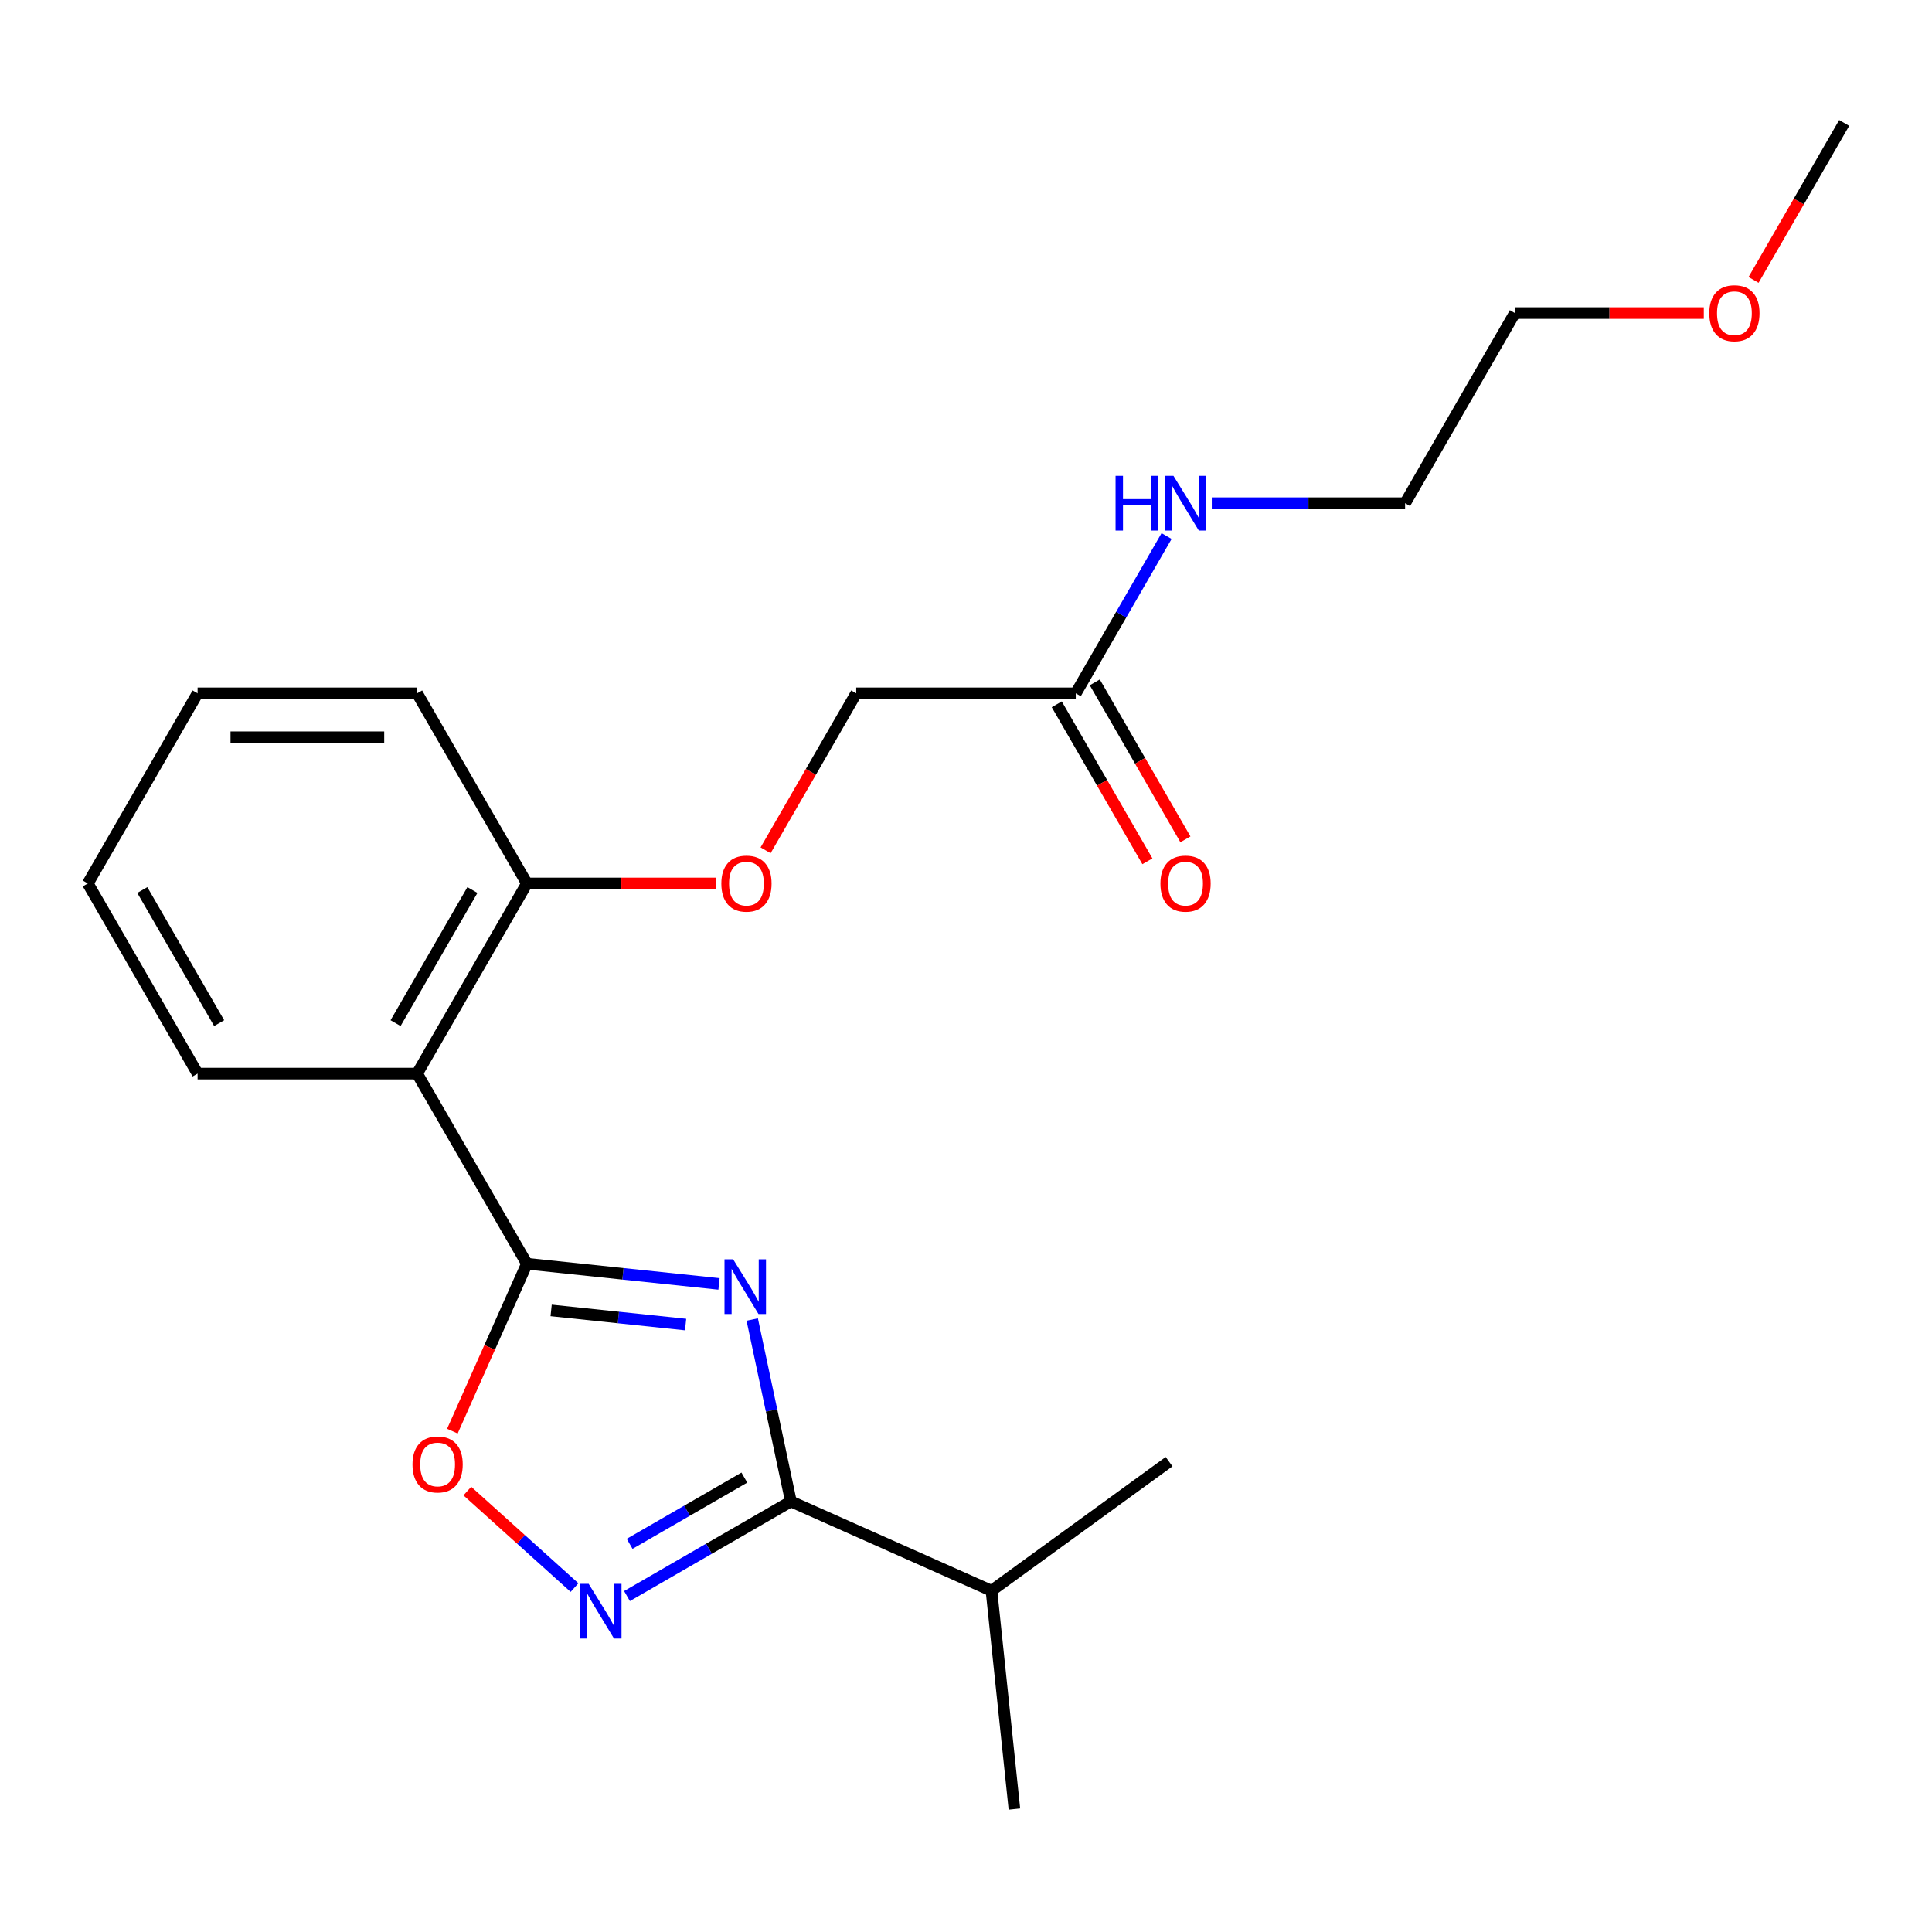 <?xml version='1.0' encoding='iso-8859-1'?>
<svg version='1.1' baseProfile='full'
              xmlns='http://www.w3.org/2000/svg'
                      xmlns:rdkit='http://www.rdkit.org/xml'
                      xmlns:xlink='http://www.w3.org/1999/xlink'
                  xml:space='preserve'
width='1000px' height='1000px' viewBox='0 0 1000 1000'>
<!-- END OF HEADER -->
<rect style='opacity:1.0;fill:#FFFFFF;stroke:none' width='1000' height='1000' x='0' y='0'> </rect>
<path class='bond-0' d='M 372.16,664.554 L 322.444,659.329' style='fill:none;fill-rule:evenodd;stroke:#0000FF;stroke-width:6px;stroke-linecap:butt;stroke-linejoin:miter;stroke-opacity:1' />
<path class='bond-0' d='M 322.444,659.329 L 272.727,654.103' style='fill:none;fill-rule:evenodd;stroke:#000000;stroke-width:6px;stroke-linecap:butt;stroke-linejoin:miter;stroke-opacity:1' />
<path class='bond-0' d='M 354.87,685.589 L 320.068,681.931' style='fill:none;fill-rule:evenodd;stroke:#0000FF;stroke-width:6px;stroke-linecap:butt;stroke-linejoin:miter;stroke-opacity:1' />
<path class='bond-0' d='M 320.068,681.931 L 285.267,678.274' style='fill:none;fill-rule:evenodd;stroke:#000000;stroke-width:6px;stroke-linecap:butt;stroke-linejoin:miter;stroke-opacity:1' />
<path class='bond-1' d='M 389.355,682.982 L 399.361,730.059' style='fill:none;fill-rule:evenodd;stroke:#0000FF;stroke-width:6px;stroke-linecap:butt;stroke-linejoin:miter;stroke-opacity:1' />
<path class='bond-1' d='M 399.361,730.059 L 409.367,777.135' style='fill:none;fill-rule:evenodd;stroke:#000000;stroke-width:6px;stroke-linecap:butt;stroke-linejoin:miter;stroke-opacity:1' />
<path class='bond-3' d='M 272.727,654.103 L 215.909,555.691' style='fill:none;fill-rule:evenodd;stroke:#000000;stroke-width:6px;stroke-linecap:butt;stroke-linejoin:miter;stroke-opacity:1' />
<path class='bond-4' d='M 272.727,654.103 L 253.438,697.429' style='fill:none;fill-rule:evenodd;stroke:#000000;stroke-width:6px;stroke-linecap:butt;stroke-linejoin:miter;stroke-opacity:1' />
<path class='bond-4' d='M 253.438,697.429 L 234.148,740.754' style='fill:none;fill-rule:evenodd;stroke:#FF0000;stroke-width:6px;stroke-linecap:butt;stroke-linejoin:miter;stroke-opacity:1' />
<path class='bond-2' d='M 409.367,777.135 L 366.952,801.623' style='fill:none;fill-rule:evenodd;stroke:#000000;stroke-width:6px;stroke-linecap:butt;stroke-linejoin:miter;stroke-opacity:1' />
<path class='bond-2' d='M 366.952,801.623 L 324.536,826.112' style='fill:none;fill-rule:evenodd;stroke:#0000FF;stroke-width:6px;stroke-linecap:butt;stroke-linejoin:miter;stroke-opacity:1' />
<path class='bond-2' d='M 385.279,764.799 L 355.588,781.941' style='fill:none;fill-rule:evenodd;stroke:#000000;stroke-width:6px;stroke-linecap:butt;stroke-linejoin:miter;stroke-opacity:1' />
<path class='bond-2' d='M 355.588,781.941 L 325.897,799.083' style='fill:none;fill-rule:evenodd;stroke:#0000FF;stroke-width:6px;stroke-linecap:butt;stroke-linejoin:miter;stroke-opacity:1' />
<path class='bond-9' d='M 409.367,777.135 L 513.179,823.355' style='fill:none;fill-rule:evenodd;stroke:#000000;stroke-width:6px;stroke-linecap:butt;stroke-linejoin:miter;stroke-opacity:1' />
<path class='bond-22' d='M 297.375,821.725 L 269.633,796.746' style='fill:none;fill-rule:evenodd;stroke:#0000FF;stroke-width:6px;stroke-linecap:butt;stroke-linejoin:miter;stroke-opacity:1' />
<path class='bond-22' d='M 269.633,796.746 L 241.891,771.767' style='fill:none;fill-rule:evenodd;stroke:#FF0000;stroke-width:6px;stroke-linecap:butt;stroke-linejoin:miter;stroke-opacity:1' />
<path class='bond-5' d='M 215.909,555.691 L 272.727,457.279' style='fill:none;fill-rule:evenodd;stroke:#000000;stroke-width:6px;stroke-linecap:butt;stroke-linejoin:miter;stroke-opacity:1' />
<path class='bond-5' d='M 204.749,529.566 L 244.522,460.677' style='fill:none;fill-rule:evenodd;stroke:#000000;stroke-width:6px;stroke-linecap:butt;stroke-linejoin:miter;stroke-opacity:1' />
<path class='bond-12' d='M 215.909,555.691 L 102.273,555.691' style='fill:none;fill-rule:evenodd;stroke:#000000;stroke-width:6px;stroke-linecap:butt;stroke-linejoin:miter;stroke-opacity:1' />
<path class='bond-7' d='M 272.727,457.279 L 321.625,457.279' style='fill:none;fill-rule:evenodd;stroke:#000000;stroke-width:6px;stroke-linecap:butt;stroke-linejoin:miter;stroke-opacity:1' />
<path class='bond-7' d='M 321.625,457.279 L 370.523,457.279' style='fill:none;fill-rule:evenodd;stroke:#FF0000;stroke-width:6px;stroke-linecap:butt;stroke-linejoin:miter;stroke-opacity:1' />
<path class='bond-14' d='M 272.727,457.279 L 215.909,358.867' style='fill:none;fill-rule:evenodd;stroke:#000000;stroke-width:6px;stroke-linecap:butt;stroke-linejoin:miter;stroke-opacity:1' />
<path class='bond-6' d='M 556.818,358.867 L 443.182,358.867' style='fill:none;fill-rule:evenodd;stroke:#000000;stroke-width:6px;stroke-linecap:butt;stroke-linejoin:miter;stroke-opacity:1' />
<path class='bond-8' d='M 546.977,364.549 L 570.432,405.175' style='fill:none;fill-rule:evenodd;stroke:#000000;stroke-width:6px;stroke-linecap:butt;stroke-linejoin:miter;stroke-opacity:1' />
<path class='bond-8' d='M 570.432,405.175 L 593.887,445.8' style='fill:none;fill-rule:evenodd;stroke:#FF0000;stroke-width:6px;stroke-linecap:butt;stroke-linejoin:miter;stroke-opacity:1' />
<path class='bond-8' d='M 566.659,353.186 L 590.115,393.811' style='fill:none;fill-rule:evenodd;stroke:#000000;stroke-width:6px;stroke-linecap:butt;stroke-linejoin:miter;stroke-opacity:1' />
<path class='bond-8' d='M 590.115,393.811 L 613.57,434.437' style='fill:none;fill-rule:evenodd;stroke:#FF0000;stroke-width:6px;stroke-linecap:butt;stroke-linejoin:miter;stroke-opacity:1' />
<path class='bond-11' d='M 556.818,358.867 L 580.32,318.162' style='fill:none;fill-rule:evenodd;stroke:#000000;stroke-width:6px;stroke-linecap:butt;stroke-linejoin:miter;stroke-opacity:1' />
<path class='bond-11' d='M 580.32,318.162 L 603.821,277.456' style='fill:none;fill-rule:evenodd;stroke:#0000FF;stroke-width:6px;stroke-linecap:butt;stroke-linejoin:miter;stroke-opacity:1' />
<path class='bond-10' d='M 396.271,440.118 L 419.727,399.493' style='fill:none;fill-rule:evenodd;stroke:#FF0000;stroke-width:6px;stroke-linecap:butt;stroke-linejoin:miter;stroke-opacity:1' />
<path class='bond-10' d='M 419.727,399.493 L 443.182,358.867' style='fill:none;fill-rule:evenodd;stroke:#000000;stroke-width:6px;stroke-linecap:butt;stroke-linejoin:miter;stroke-opacity:1' />
<path class='bond-16' d='M 513.179,823.355 L 525.058,936.369' style='fill:none;fill-rule:evenodd;stroke:#000000;stroke-width:6px;stroke-linecap:butt;stroke-linejoin:miter;stroke-opacity:1' />
<path class='bond-17' d='M 513.179,823.355 L 605.113,756.561' style='fill:none;fill-rule:evenodd;stroke:#000000;stroke-width:6px;stroke-linecap:butt;stroke-linejoin:miter;stroke-opacity:1' />
<path class='bond-15' d='M 627.217,260.455 L 677.245,260.455' style='fill:none;fill-rule:evenodd;stroke:#0000FF;stroke-width:6px;stroke-linecap:butt;stroke-linejoin:miter;stroke-opacity:1' />
<path class='bond-15' d='M 677.245,260.455 L 727.273,260.455' style='fill:none;fill-rule:evenodd;stroke:#000000;stroke-width:6px;stroke-linecap:butt;stroke-linejoin:miter;stroke-opacity:1' />
<path class='bond-20' d='M 102.273,555.691 L 45.455,457.279' style='fill:none;fill-rule:evenodd;stroke:#000000;stroke-width:6px;stroke-linecap:butt;stroke-linejoin:miter;stroke-opacity:1' />
<path class='bond-20' d='M 113.432,529.566 L 73.66,460.677' style='fill:none;fill-rule:evenodd;stroke:#000000;stroke-width:6px;stroke-linecap:butt;stroke-linejoin:miter;stroke-opacity:1' />
<path class='bond-13' d='M 881.886,162.043 L 832.989,162.043' style='fill:none;fill-rule:evenodd;stroke:#FF0000;stroke-width:6px;stroke-linecap:butt;stroke-linejoin:miter;stroke-opacity:1' />
<path class='bond-13' d='M 832.989,162.043 L 784.091,162.043' style='fill:none;fill-rule:evenodd;stroke:#000000;stroke-width:6px;stroke-linecap:butt;stroke-linejoin:miter;stroke-opacity:1' />
<path class='bond-19' d='M 907.635,144.882 L 931.09,104.257' style='fill:none;fill-rule:evenodd;stroke:#FF0000;stroke-width:6px;stroke-linecap:butt;stroke-linejoin:miter;stroke-opacity:1' />
<path class='bond-19' d='M 931.09,104.257 L 954.545,63.631' style='fill:none;fill-rule:evenodd;stroke:#000000;stroke-width:6px;stroke-linecap:butt;stroke-linejoin:miter;stroke-opacity:1' />
<path class='bond-23' d='M 215.909,358.867 L 102.273,358.867' style='fill:none;fill-rule:evenodd;stroke:#000000;stroke-width:6px;stroke-linecap:butt;stroke-linejoin:miter;stroke-opacity:1' />
<path class='bond-23' d='M 198.864,381.595 L 119.318,381.595' style='fill:none;fill-rule:evenodd;stroke:#000000;stroke-width:6px;stroke-linecap:butt;stroke-linejoin:miter;stroke-opacity:1' />
<path class='bond-18' d='M 727.273,260.455 L 784.091,162.043' style='fill:none;fill-rule:evenodd;stroke:#000000;stroke-width:6px;stroke-linecap:butt;stroke-linejoin:miter;stroke-opacity:1' />
<path class='bond-21' d='M 45.455,457.279 L 102.273,358.867' style='fill:none;fill-rule:evenodd;stroke:#000000;stroke-width:6px;stroke-linecap:butt;stroke-linejoin:miter;stroke-opacity:1' />
<path  class='atom-0' d='M 379.481 651.822
L 388.761 666.822
Q 389.681 668.302, 391.161 670.982
Q 392.641 673.662, 392.721 673.822
L 392.721 651.822
L 396.481 651.822
L 396.481 680.142
L 392.601 680.142
L 382.641 663.742
Q 381.481 661.822, 380.241 659.622
Q 379.041 657.422, 378.681 656.742
L 378.681 680.142
L 375.001 680.142
L 375.001 651.822
L 379.481 651.822
' fill='#0000FF'/>
<path  class='atom-3' d='M 304.695 819.793
L 313.975 834.793
Q 314.895 836.273, 316.375 838.953
Q 317.855 841.633, 317.935 841.793
L 317.935 819.793
L 321.695 819.793
L 321.695 848.113
L 317.815 848.113
L 307.855 831.713
Q 306.695 829.793, 305.455 827.593
Q 304.255 825.393, 303.895 824.713
L 303.895 848.113
L 300.215 848.113
L 300.215 819.793
L 304.695 819.793
' fill='#0000FF'/>
<path  class='atom-5' d='M 213.507 757.995
Q 213.507 751.195, 216.867 747.395
Q 220.227 743.595, 226.507 743.595
Q 232.787 743.595, 236.147 747.395
Q 239.507 751.195, 239.507 757.995
Q 239.507 764.875, 236.107 768.795
Q 232.707 772.675, 226.507 772.675
Q 220.267 772.675, 216.867 768.795
Q 213.507 764.915, 213.507 757.995
M 226.507 769.475
Q 230.827 769.475, 233.147 766.595
Q 235.507 763.675, 235.507 757.995
Q 235.507 752.435, 233.147 749.635
Q 230.827 746.795, 226.507 746.795
Q 222.187 746.795, 219.827 749.595
Q 217.507 752.395, 217.507 757.995
Q 217.507 763.715, 219.827 766.595
Q 222.187 769.475, 226.507 769.475
' fill='#FF0000'/>
<path  class='atom-8' d='M 373.364 457.359
Q 373.364 450.559, 376.724 446.759
Q 380.084 442.959, 386.364 442.959
Q 392.644 442.959, 396.004 446.759
Q 399.364 450.559, 399.364 457.359
Q 399.364 464.239, 395.964 468.159
Q 392.564 472.039, 386.364 472.039
Q 380.124 472.039, 376.724 468.159
Q 373.364 464.279, 373.364 457.359
M 386.364 468.839
Q 390.684 468.839, 393.004 465.959
Q 395.364 463.039, 395.364 457.359
Q 395.364 451.799, 393.004 448.999
Q 390.684 446.159, 386.364 446.159
Q 382.044 446.159, 379.684 448.959
Q 377.364 451.759, 377.364 457.359
Q 377.364 463.079, 379.684 465.959
Q 382.044 468.839, 386.364 468.839
' fill='#FF0000'/>
<path  class='atom-9' d='M 600.636 457.359
Q 600.636 450.559, 603.996 446.759
Q 607.356 442.959, 613.636 442.959
Q 619.916 442.959, 623.276 446.759
Q 626.636 450.559, 626.636 457.359
Q 626.636 464.239, 623.236 468.159
Q 619.836 472.039, 613.636 472.039
Q 607.396 472.039, 603.996 468.159
Q 600.636 464.279, 600.636 457.359
M 613.636 468.839
Q 617.956 468.839, 620.276 465.959
Q 622.636 463.039, 622.636 457.359
Q 622.636 451.799, 620.276 448.999
Q 617.956 446.159, 613.636 446.159
Q 609.316 446.159, 606.956 448.959
Q 604.636 451.759, 604.636 457.359
Q 604.636 463.079, 606.956 465.959
Q 609.316 468.839, 613.636 468.839
' fill='#FF0000'/>
<path  class='atom-12' d='M 577.416 246.295
L 581.256 246.295
L 581.256 258.335
L 595.736 258.335
L 595.736 246.295
L 599.576 246.295
L 599.576 274.615
L 595.736 274.615
L 595.736 261.535
L 581.256 261.535
L 581.256 274.615
L 577.416 274.615
L 577.416 246.295
' fill='#0000FF'/>
<path  class='atom-12' d='M 607.376 246.295
L 616.656 261.295
Q 617.576 262.775, 619.056 265.455
Q 620.536 268.135, 620.616 268.295
L 620.616 246.295
L 624.376 246.295
L 624.376 274.615
L 620.496 274.615
L 610.536 258.215
Q 609.376 256.295, 608.136 254.095
Q 606.936 251.895, 606.576 251.215
L 606.576 274.615
L 602.896 274.615
L 602.896 246.295
L 607.376 246.295
' fill='#0000FF'/>
<path  class='atom-14' d='M 884.727 162.123
Q 884.727 155.323, 888.087 151.523
Q 891.447 147.723, 897.727 147.723
Q 904.007 147.723, 907.367 151.523
Q 910.727 155.323, 910.727 162.123
Q 910.727 169.003, 907.327 172.923
Q 903.927 176.803, 897.727 176.803
Q 891.487 176.803, 888.087 172.923
Q 884.727 169.043, 884.727 162.123
M 897.727 173.603
Q 902.047 173.603, 904.367 170.723
Q 906.727 167.803, 906.727 162.123
Q 906.727 156.563, 904.367 153.763
Q 902.047 150.923, 897.727 150.923
Q 893.407 150.923, 891.047 153.723
Q 888.727 156.523, 888.727 162.123
Q 888.727 167.843, 891.047 170.723
Q 893.407 173.603, 897.727 173.603
' fill='#FF0000'/>
</svg>
